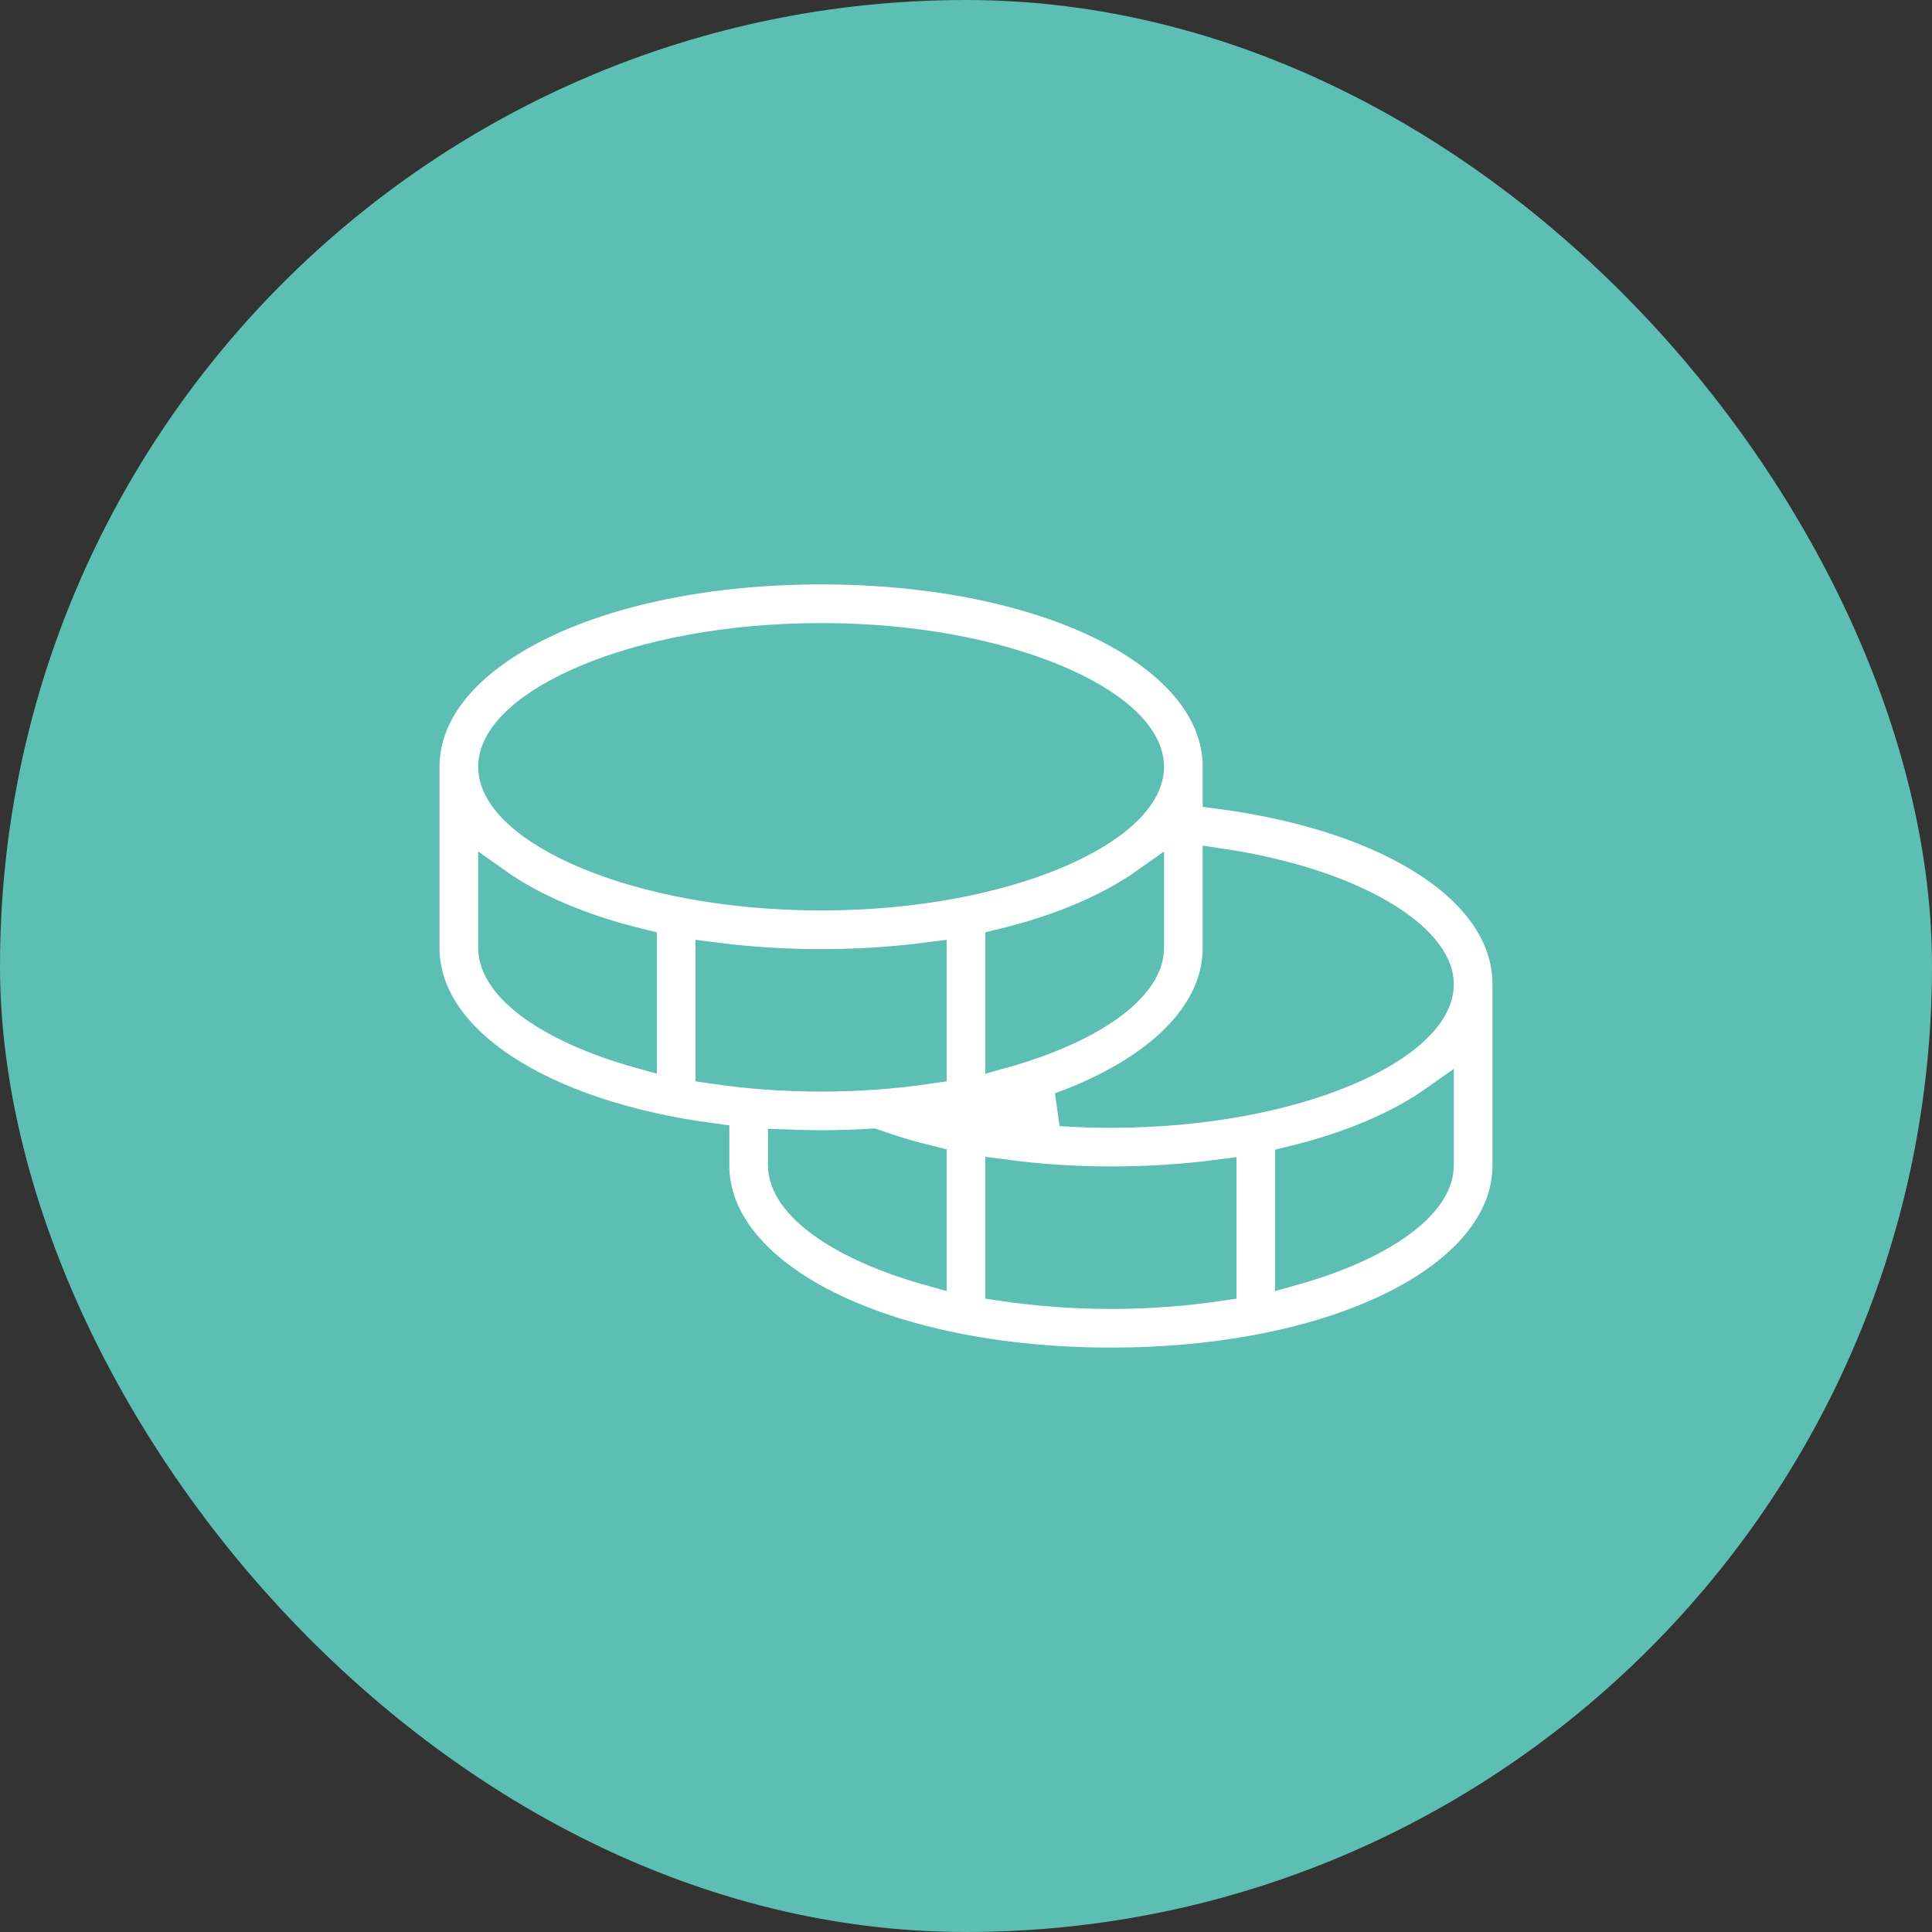 <svg width="40" height="40" viewBox="0 0 40 40" fill="none" xmlns="http://www.w3.org/2000/svg">
<rect x="0" y="0" width="40" height="40" fill="#333333" stroke="none"/>
<rect width="40" height="40" rx="20" fill="#5DBEB4"/>
<path d="M25.25 16.397V15.875C25.25 13.524 21.703 11.75 17 11.75C12.297 11.75 8.75 13.524 8.75 15.875V19.625C8.75 21.583 11.211 23.14 14.75 23.606V24.125C14.75 26.476 18.297 28.25 23 28.25C27.703 28.25 31.25 26.476 31.25 24.125V20.375C31.25 18.434 28.867 16.876 25.25 16.397ZM29.75 20.375C29.75 21.614 26.863 23 23 23C22.65 23 22.303 22.988 21.961 22.965C23.983 22.228 25.25 21.031 25.25 19.625V17.913C28.05 18.33 29.75 19.463 29.75 20.375ZM14.75 22.086V19.856C15.496 19.953 16.248 20.001 17 20C17.752 20.001 18.504 19.953 19.25 19.856V22.086C18.505 22.196 17.753 22.251 17 22.25C16.247 22.251 15.495 22.196 14.75 22.086ZM23.75 18.306V19.625C23.75 20.412 22.587 21.256 20.75 21.769V19.578C21.96 19.285 22.985 18.848 23.75 18.306ZM17 13.25C20.863 13.25 23.75 14.636 23.75 15.875C23.75 17.114 20.863 18.5 17 18.5C13.137 18.5 10.25 17.114 10.25 15.875C10.25 14.636 13.137 13.25 17 13.25ZM10.25 19.625V18.306C11.015 18.848 12.04 19.285 13.25 19.578V21.769C11.413 21.256 10.25 20.412 10.25 19.625ZM16.25 24.125V23.734C16.497 23.743 16.746 23.75 17 23.75C17.364 23.75 17.719 23.738 18.068 23.717C18.455 23.856 18.85 23.974 19.25 24.07V26.269C17.413 25.756 16.25 24.912 16.25 24.125ZM20.75 26.586V24.35C21.496 24.45 22.247 24.5 23 24.5C23.752 24.501 24.504 24.453 25.25 24.356V26.586C23.758 26.805 22.242 26.805 20.75 26.586ZM26.75 26.269V24.078C27.96 23.785 28.985 23.348 29.75 22.806V24.125C29.75 24.912 28.587 25.756 26.75 26.269Z" fill="white" stroke="#5DBEB4" stroke-width="0.7"/>
</svg>
